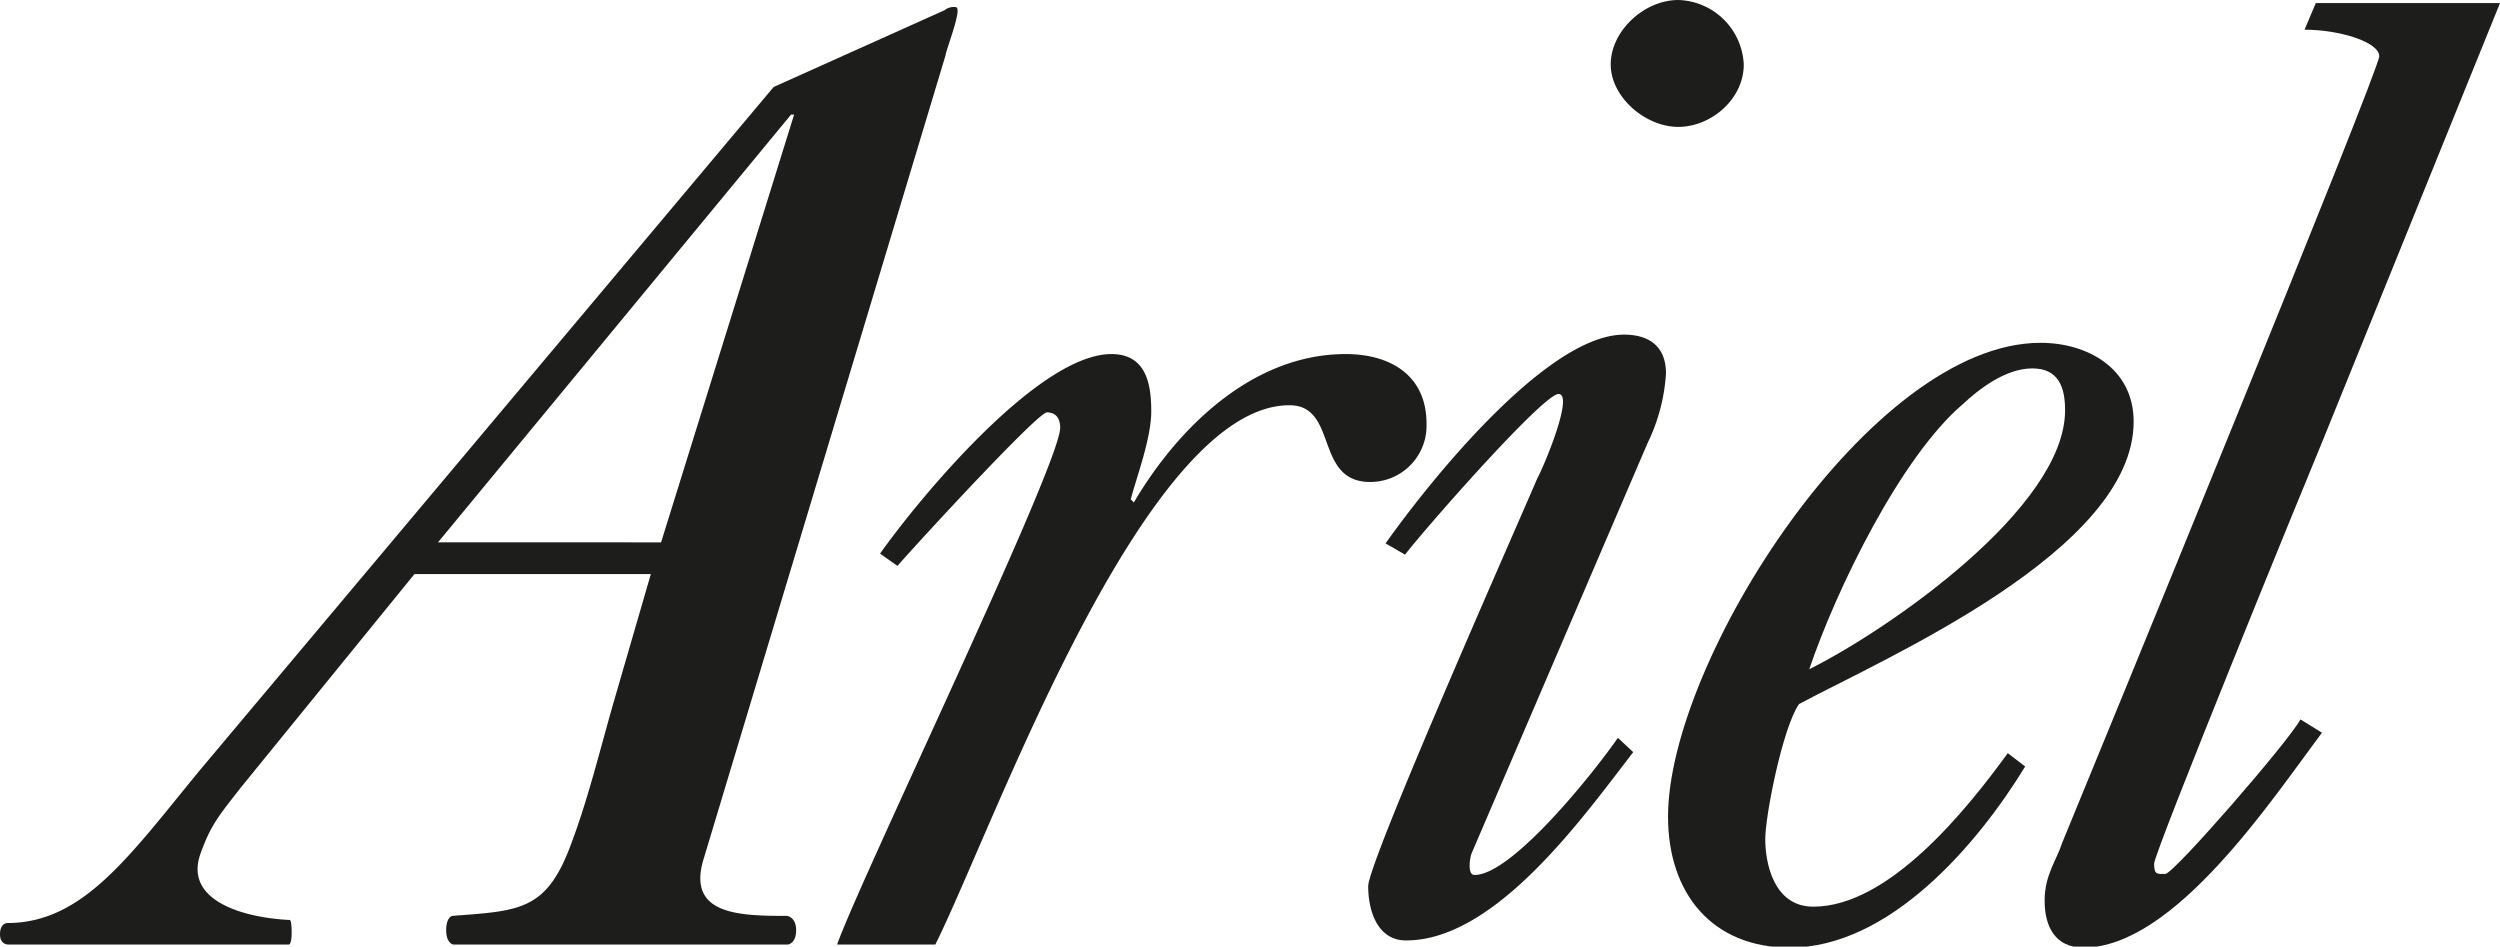 <svg id="a9d696b6-f042-4d56-86a6-02654f5aaa7c" data-name="Capa 1" xmlns="http://www.w3.org/2000/svg" viewBox="0 0 244.3 92.5"><defs><style>.b92fd6fc-b49e-4a28-8fd6-9730cc05dedd{fill:#1d1d1b;}</style></defs><title>Ariel</title><path class="b92fd6fc-b49e-4a28-8fd6-9730cc05dedd" d="M74.1,115.1c-1.8,5.6,3.4,5.7,8.1,5.7,0,0,.9.1.9,1.4s-.8,1.4-.8,1.4H49.6s-.7-.1-.7-1.4.6-1.4.6-1.4c6.6-.5,9.2-.5,11.6-7,1.7-4.5,2.9-9.5,4.2-14l3.6-12.4H45.8l-17,20.9c-2.1,2.7-2.9,3.6-3.9,6.4-1.7,4.7,4.4,6.3,8.7,6.5,0,0,.2-.1.2,1.2s-.3,1.2-.3,1.2H6.2s-.9.1-.9-1,.7-1.1.7-1.1c7.4,0,11.9-6.5,18.8-14.9L80.9,39.8l16.7-7.5a1.4,1.4,0,0,1,1.1-.3c.7,0-.9,4-1,4.7Zm-26-30.8H69.9l13-41.8h-.3Z" transform="translate(-5.3 -31.3)"/><path class="b92fd6fc-b49e-4a28-8fd6-9730cc05dedd" d="M87.1,123.6c2.4-6.7,21.8-46.9,21.8-50.5,0-.9-.4-1.5-1.3-1.5S95,84.3,93,86.6l-1.7-1.2c3.9-5.5,15.5-19.5,22.6-19.5,3.4,0,3.9,2.9,3.9,5.6s-1.5,6.6-2,8.6l.3.3c4.3-7.3,11.6-14.5,20.7-14.5,4.4,0,7.9,2.1,7.9,6.8a5.5,5.5,0,0,1-5.5,5.7c-5.5,0-3.1-7.5-7.9-7.5-14.3,0-29,41.5-34.6,52.7Z" transform="translate(-5.3 -31.3)"/><path class="b92fd6fc-b49e-4a28-8fd6-9730cc05dedd" d="M140.7,84.4C144.8,78.6,156.4,64,164,64c2.4,0,4.1,1.1,4.1,3.8a18.1,18.1,0,0,1-1.8,6.8l-17.2,40.1c-.1.2-.5,2.1.3,2.1,3.7,0,11.8-10.2,14-13.4l1.5,1.4c-4.8,6.2-13.4,18.4-22.2,18.4-2.8,0-3.7-2.9-3.7-5.3s14.5-35.1,16.5-39.8c.8-1.5,3.6-8.3,2.1-8.3s-13,13.1-15,15.7Zm22-46.8c0-3.3,3.3-6.3,6.6-6.3a6.6,6.6,0,0,1,6.4,6.3c0,3.4-3.2,6.1-6.4,6.1s-6.6-2.9-6.6-6.1" transform="translate(-5.3 -31.3)"/><path class="b92fd6fc-b49e-4a28-8fd6-9730cc05dedd" d="M203.2,106.2c-4.7,7.7-13.3,17.7-23,17.7-7.6,0-11.9-5.3-11.9-12.8,0-15.2,19.8-46.3,36.4-46.3,4.6,0,9.1,2.5,9.1,7.7,0,12.6-24.3,23.1-32.7,27.6-1.6,2.3-3.3,10.9-3.3,13.2s.8,6.6,4.7,6.6c7.4,0,15-9.5,19-15Zm3.9-34.8c0-2.2-.6-4.1-3.2-4.1s-5.2,2-6.8,3.5C191,76,184.7,89,182.1,96.7c7.8-3.9,25-15.8,25-25.3" transform="translate(-5.3 -31.3)"/><path class="b92fd6fc-b49e-4a28-8fd6-9730cc05dedd" d="M231.6,31.6h18L232.3,74.3c-1.8,4.3-16.5,40.3-16.5,41.4s.3,1,1.1,1,12.1-13,13.2-15.1l2.1,1.3c-4.8,6.4-14.4,21-23.3,21-2.8,0-3.8-2.1-3.8-4.6s1.2-4,1.7-5.6c3.1-7.5,31-75.5,31-76.9s-3.9-2.6-7.3-2.6Z" transform="translate(-5.3 -31.3)"/></svg>